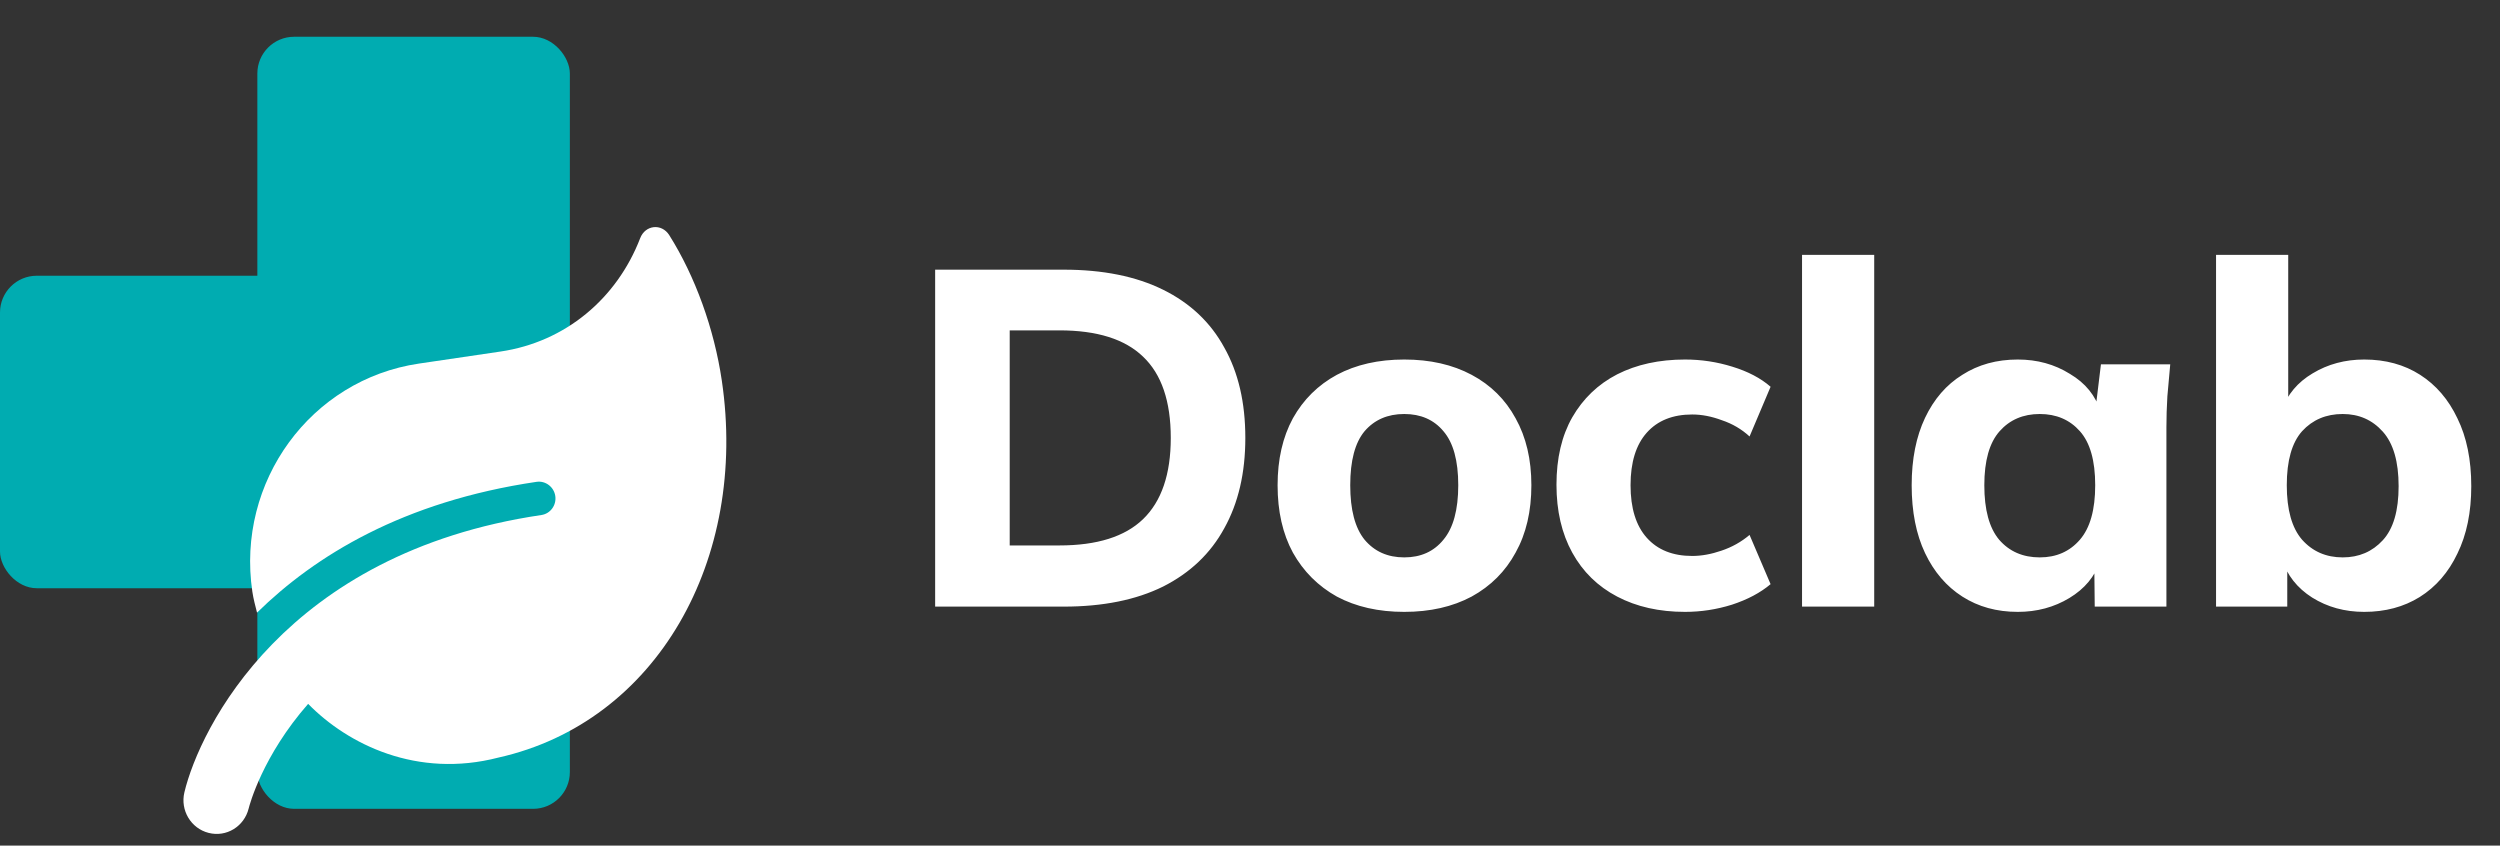 <ns0:svg xmlns:ns0="http://www.w3.org/2000/svg" width="136" height="46" viewBox="0 0 136 46" fill="none">
<ns0:rect x="0" y="0" width="136" height="46" fill="#333333" stroke="none"/>
<ns0:path d="M50.872 33V14.67H57.866C59.998 14.67 61.801 15.034 63.274 15.762C64.747 16.49 65.857 17.539 66.602 18.908C67.365 20.26 67.746 21.898 67.746 23.822C67.746 25.729 67.365 27.367 66.602 28.736C65.857 30.105 64.747 31.163 63.274 31.908C61.801 32.636 59.998 33 57.866 33H50.872ZM54.928 29.672H57.632C59.677 29.672 61.194 29.195 62.182 28.242C63.187 27.271 63.69 25.798 63.69 23.822C63.69 21.829 63.187 20.355 62.182 19.402C61.194 18.449 59.677 17.972 57.632 17.972H54.928V29.672ZM76.391 33.286C74.987 33.286 73.765 33.009 72.725 32.454C71.702 31.882 70.905 31.085 70.333 30.062C69.778 29.039 69.501 27.817 69.501 26.396C69.501 24.992 69.778 23.779 70.333 22.756C70.905 21.733 71.702 20.945 72.725 20.39C73.765 19.835 74.987 19.558 76.391 19.558C77.795 19.558 79.017 19.835 80.057 20.39C81.097 20.945 81.894 21.733 82.449 22.756C83.021 23.779 83.307 24.992 83.307 26.396C83.307 27.817 83.021 29.039 82.449 30.062C81.894 31.085 81.097 31.882 80.057 32.454C79.017 33.009 77.795 33.286 76.391 33.286ZM76.391 30.322C77.292 30.322 78.003 30.001 78.523 29.36C79.06 28.719 79.329 27.731 79.329 26.396C79.329 25.061 79.06 24.082 78.523 23.458C78.003 22.834 77.292 22.522 76.391 22.522C75.489 22.522 74.77 22.834 74.233 23.458C73.713 24.082 73.453 25.061 73.453 26.396C73.453 27.731 73.713 28.719 74.233 29.36C74.77 30.001 75.489 30.322 76.391 30.322ZM91.666 33.286C90.262 33.286 89.031 33.009 87.974 32.454C86.917 31.899 86.102 31.102 85.53 30.062C84.958 29.022 84.672 27.791 84.672 26.37C84.672 24.931 84.958 23.709 85.53 22.704C86.119 21.681 86.934 20.901 87.974 20.364C89.031 19.827 90.262 19.558 91.666 19.558C92.55 19.558 93.408 19.688 94.24 19.948C95.089 20.208 95.783 20.572 96.32 21.04L95.176 23.744C94.743 23.345 94.24 23.051 93.668 22.86C93.113 22.652 92.576 22.548 92.056 22.548C90.999 22.548 90.175 22.877 89.586 23.536C88.997 24.195 88.702 25.148 88.702 26.396C88.702 27.644 88.997 28.597 89.586 29.256C90.175 29.915 90.999 30.244 92.056 30.244C92.559 30.244 93.087 30.149 93.642 29.958C94.214 29.767 94.725 29.481 95.176 29.1L96.32 31.778C95.765 32.246 95.063 32.619 94.214 32.896C93.382 33.156 92.533 33.286 91.666 33.286ZM98.031 33V13.864H101.957V33H98.031ZM109.767 33.286C108.623 33.286 107.618 33.009 106.751 32.454C105.885 31.899 105.209 31.111 104.723 30.088C104.238 29.065 103.995 27.835 103.995 26.396C103.995 24.975 104.238 23.753 104.723 22.73C105.209 21.707 105.885 20.927 106.751 20.39C107.618 19.835 108.623 19.558 109.767 19.558C110.825 19.558 111.769 19.818 112.601 20.338C113.451 20.841 114.005 21.525 114.265 22.392H113.979L114.291 19.818H118.061C118.009 20.39 117.957 20.971 117.905 21.56C117.871 22.132 117.853 22.695 117.853 23.25V33H113.953L113.927 30.53H114.239C113.962 31.362 113.407 32.029 112.575 32.532C111.743 33.035 110.807 33.286 109.767 33.286ZM110.963 30.322C111.865 30.322 112.593 30.001 113.147 29.36C113.702 28.719 113.979 27.731 113.979 26.396C113.979 25.061 113.702 24.082 113.147 23.458C112.593 22.834 111.865 22.522 110.963 22.522C110.062 22.522 109.334 22.834 108.779 23.458C108.225 24.082 107.947 25.061 107.947 26.396C107.947 27.731 108.216 28.719 108.753 29.36C109.308 30.001 110.045 30.322 110.963 30.322ZM128.613 33.286C127.556 33.286 126.611 33.026 125.779 32.506C124.964 31.986 124.418 31.293 124.141 30.426H124.427V33H120.553V13.864H124.479V22.288H124.141C124.436 21.456 124.99 20.797 125.805 20.312C126.637 19.809 127.573 19.558 128.613 19.558C129.774 19.558 130.788 19.835 131.655 20.39C132.522 20.945 133.198 21.733 133.683 22.756C134.186 23.779 134.437 25.009 134.437 26.448C134.437 27.869 134.186 29.091 133.683 30.114C133.198 31.137 132.513 31.925 131.629 32.48C130.762 33.017 129.757 33.286 128.613 33.286ZM127.443 30.322C128.327 30.322 129.055 30.01 129.627 29.386C130.199 28.762 130.485 27.783 130.485 26.448C130.485 25.113 130.199 24.125 129.627 23.484C129.055 22.843 128.327 22.522 127.443 22.522C126.542 22.522 125.805 22.834 125.233 23.458C124.678 24.082 124.401 25.061 124.401 26.396C124.401 27.731 124.678 28.719 125.233 29.36C125.805 30.001 126.542 30.322 127.443 30.322Z" fill="white" />
<ns0:rect x="14" y="2" width="17" height="42" rx="2" fill="#00ACB1" />
<ns0:rect y="15" width="16" height="17" rx="2" fill="#00ACB1" />
<ns0:path d="M36.408 12.793C35.992 12.134 35.1 12.237 34.826 12.957C33.554 16.252 30.752 18.603 27.232 19.123L22.789 19.779C16.903 20.648 12.844 26.205 13.727 32.184C13.786 32.579 13.886 32.951 13.982 33.328C17.143 30.227 21.934 27.283 29.186 26.212C29.675 26.14 30.135 26.487 30.208 26.983C30.281 27.48 29.942 27.945 29.453 28.017C15.493 30.079 10.858 39.646 10.03 43.106C9.799 44.08 10.387 45.065 11.348 45.309C12.315 45.558 13.282 44.96 13.525 43.99C13.578 43.775 14.286 41.117 16.763 38.29C18.927 40.501 22.697 42.359 27.118 41.211C35.741 39.28 40.703 30.431 39.267 20.706C38.849 17.874 37.816 15.029 36.408 12.793V12.793Z" fill="white" />
</ns0:svg>
